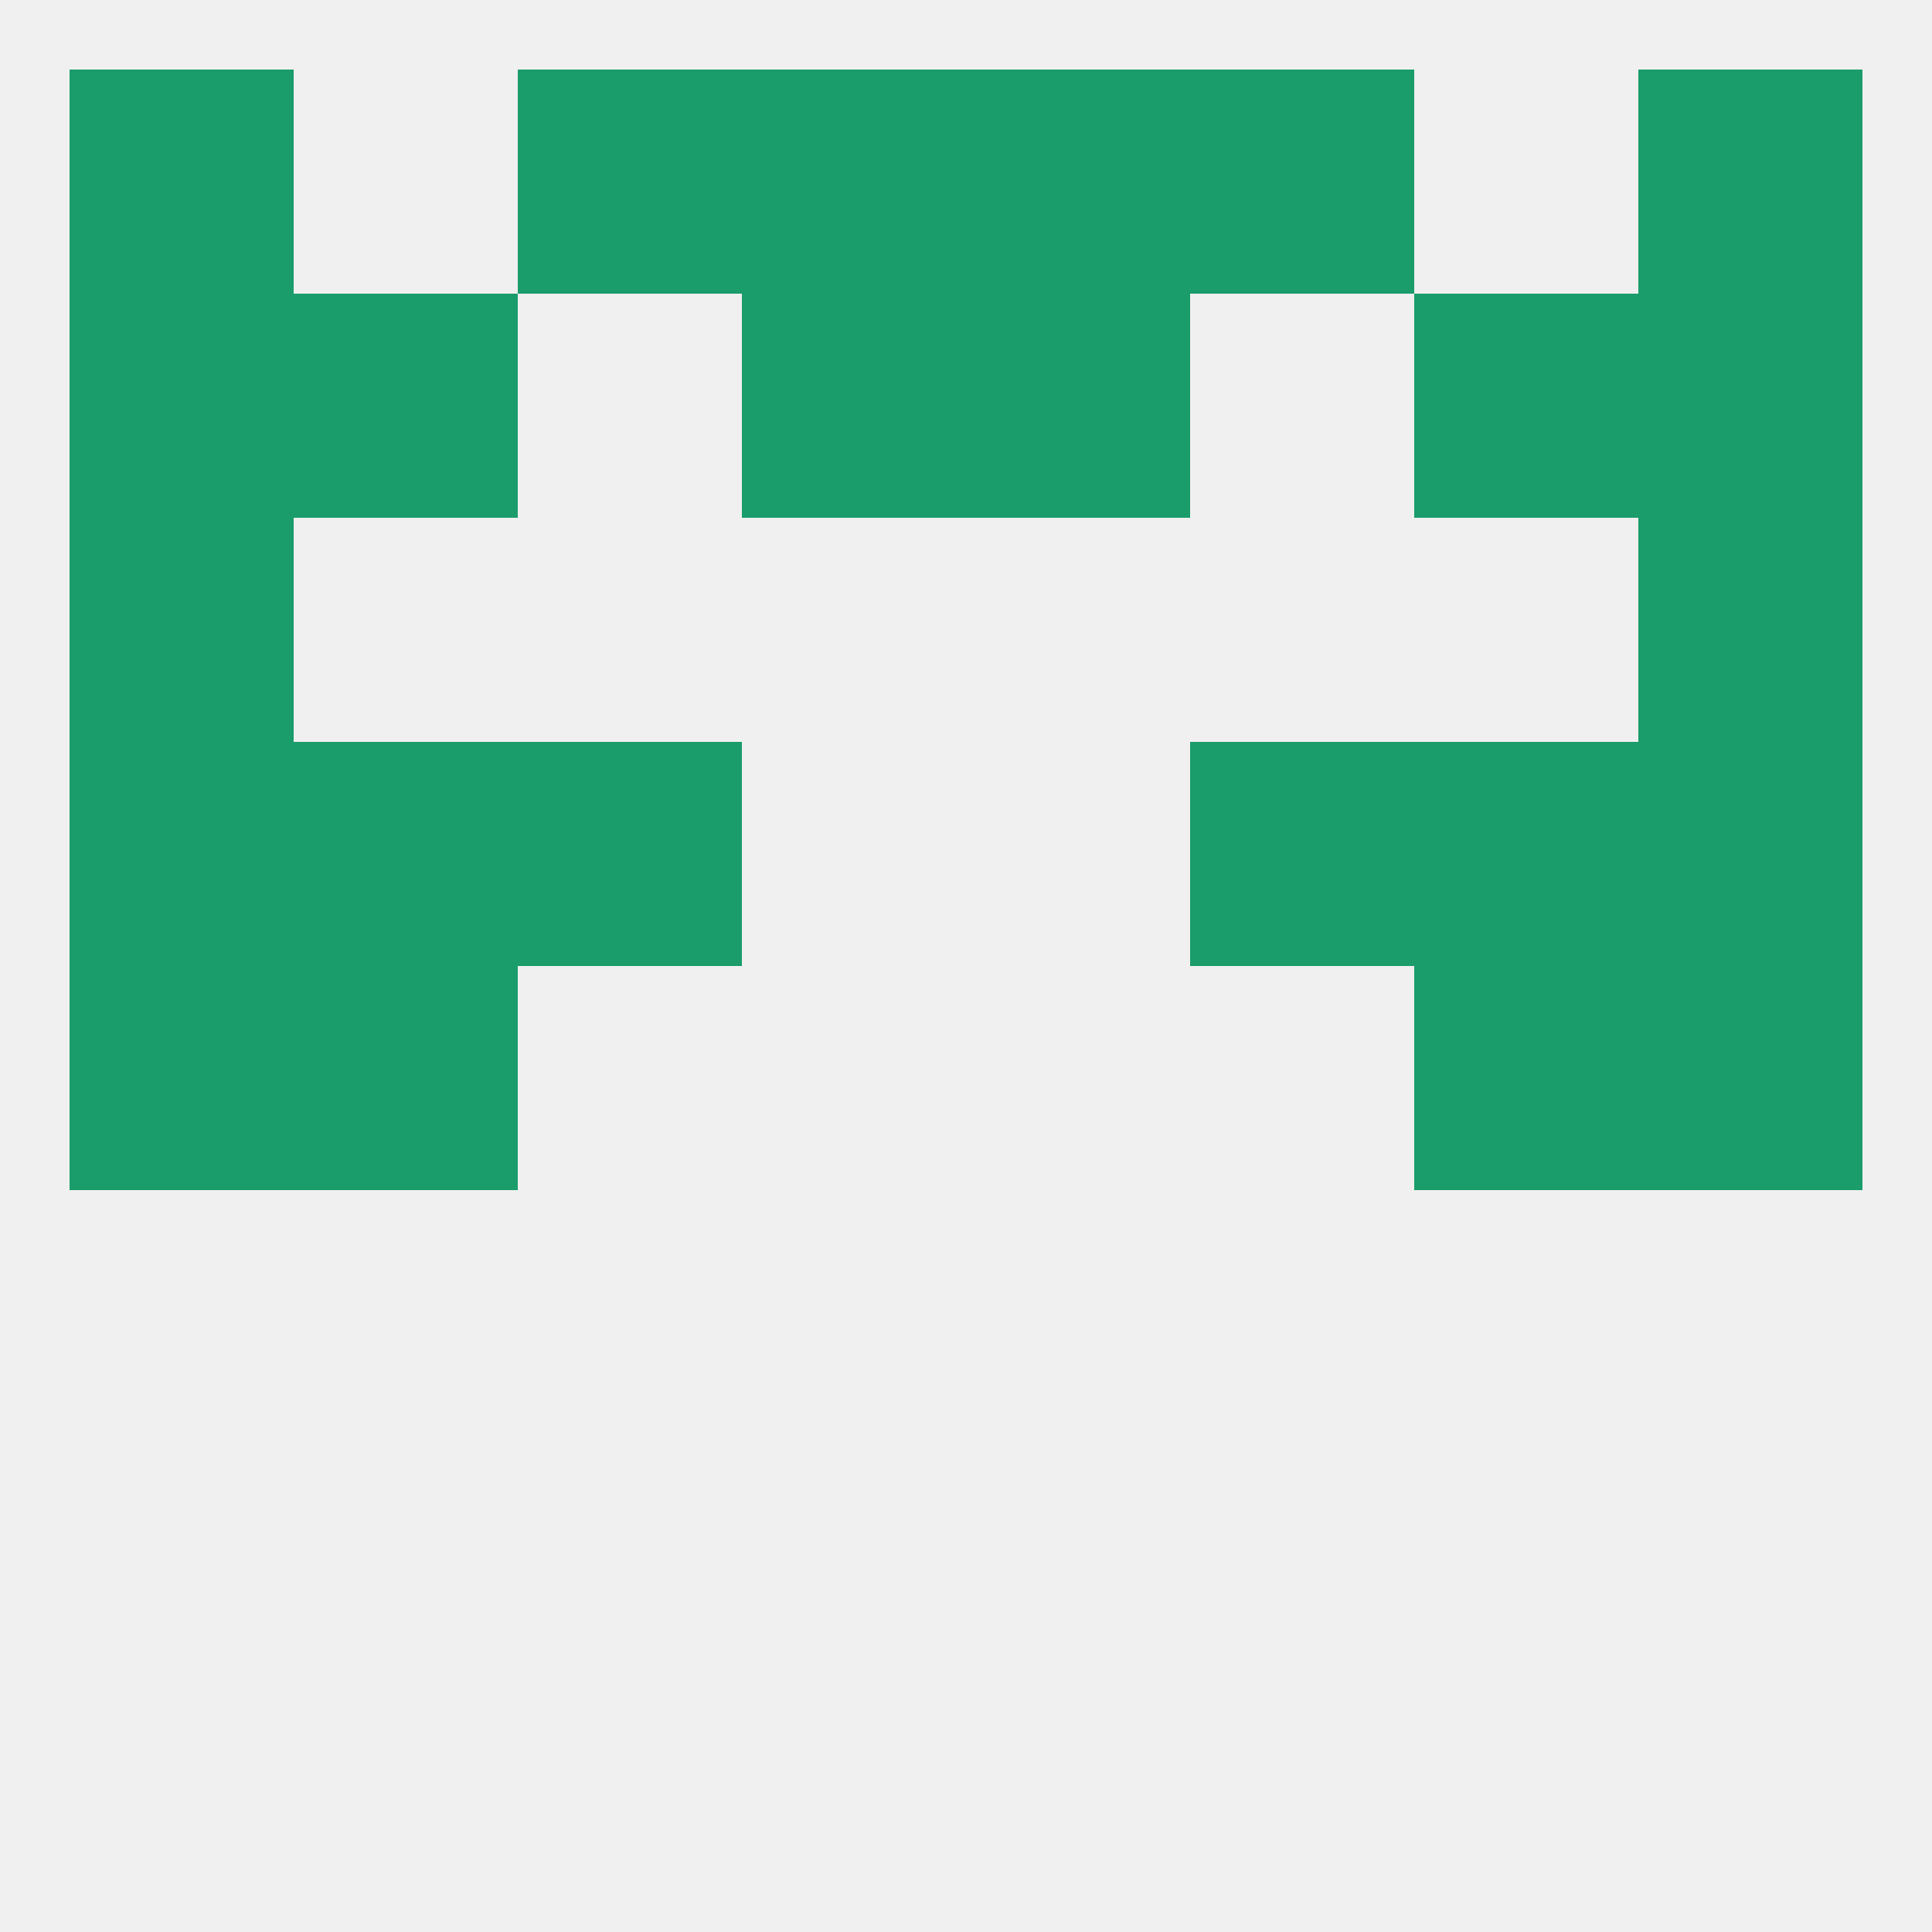 
<!--   <?xml version="1.0"?> -->
<svg version="1.1" baseprofile="full" xmlns="http://www.w3.org/2000/svg" xmlns:xlink="http://www.w3.org/1999/xlink" xmlns:ev="http://www.w3.org/2001/xml-events" width="250" height="250" viewBox="0 0 250 250" >
	<rect width="100%" height="100%" fill="rgba(240,240,240,255)"/>

	<rect x="9" y="125" width="29" height="29" fill="rgba(26,156,107,255)"/>
	<rect x="212" y="125" width="29" height="29" fill="rgba(26,156,107,255)"/>
	<rect x="38" y="125" width="29" height="29" fill="rgba(26,156,107,255)"/>
	<rect x="183" y="125" width="29" height="29" fill="rgba(26,156,107,255)"/>
	<rect x="38" y="96" width="29" height="29" fill="rgba(26,156,107,255)"/>
	<rect x="183" y="96" width="29" height="29" fill="rgba(26,156,107,255)"/>
	<rect x="67" y="96" width="29" height="29" fill="rgba(26,156,107,255)"/>
	<rect x="154" y="96" width="29" height="29" fill="rgba(26,156,107,255)"/>
	<rect x="9" y="96" width="29" height="29" fill="rgba(26,156,107,255)"/>
	<rect x="212" y="96" width="29" height="29" fill="rgba(26,156,107,255)"/>
	<rect x="9" y="67" width="29" height="29" fill="rgba(26,156,107,255)"/>
	<rect x="212" y="67" width="29" height="29" fill="rgba(26,156,107,255)"/>
	<rect x="96" y="38" width="29" height="29" fill="rgba(26,156,107,255)"/>
	<rect x="125" y="38" width="29" height="29" fill="rgba(26,156,107,255)"/>
	<rect x="9" y="38" width="29" height="29" fill="rgba(26,156,107,255)"/>
	<rect x="212" y="38" width="29" height="29" fill="rgba(26,156,107,255)"/>
	<rect x="38" y="38" width="29" height="29" fill="rgba(26,156,107,255)"/>
	<rect x="183" y="38" width="29" height="29" fill="rgba(26,156,107,255)"/>
	<rect x="212" y="9" width="29" height="29" fill="rgba(26,156,107,255)"/>
	<rect x="96" y="9" width="29" height="29" fill="rgba(26,156,107,255)"/>
	<rect x="125" y="9" width="29" height="29" fill="rgba(26,156,107,255)"/>
	<rect x="67" y="9" width="29" height="29" fill="rgba(26,156,107,255)"/>
	<rect x="154" y="9" width="29" height="29" fill="rgba(26,156,107,255)"/>
	<rect x="9" y="9" width="29" height="29" fill="rgba(26,156,107,255)"/>
</svg>